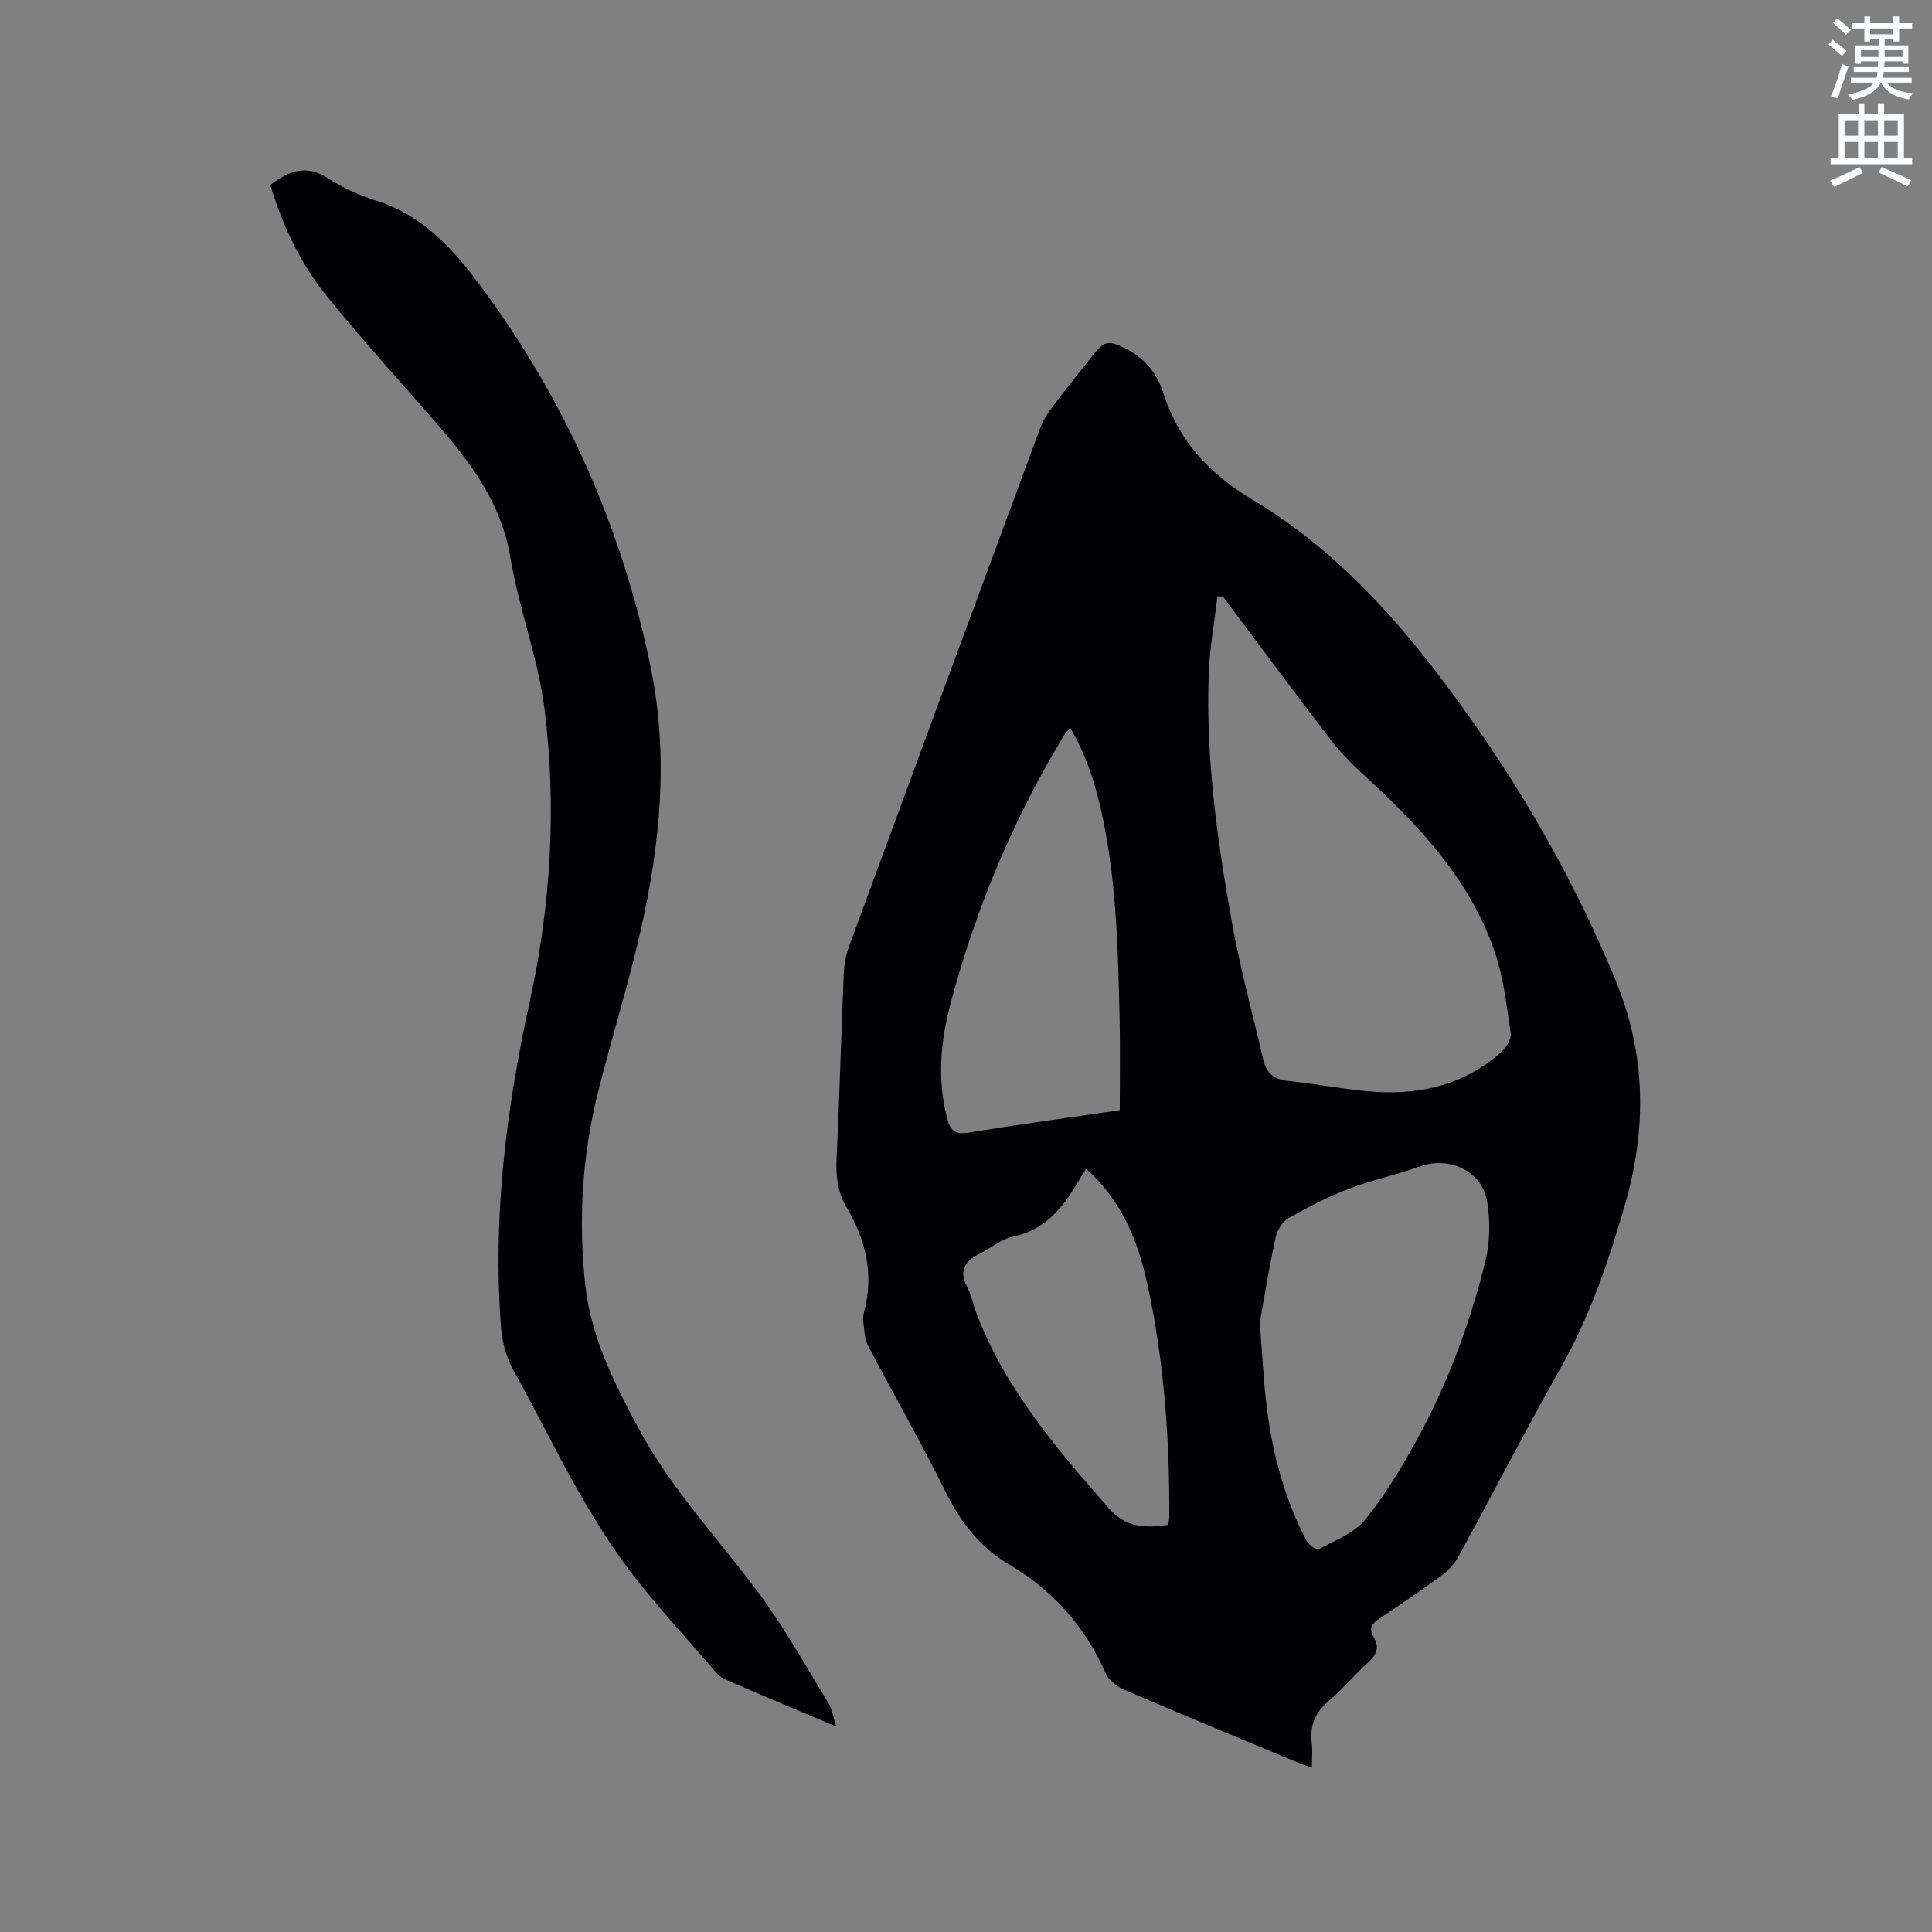 <svg enable-background="new 0 0 400 400" viewBox="0 0 400 400" xmlns="http://www.w3.org/2000/svg"><rect x="0" y="0" width="400" height="400" fill="#808080" stroke="none"/><path d="m378.6 9.2.8-1c.9.7 1.9 1.4 2.9 2.3l-.9 1.1c-1.1-.9-2-1.7-2.8-2.4zm.5 10.7c.9-2.1 1.6-4.3 2.3-6.7.4.2.8.4 1.3.6-.7 2.1-1.5 4.3-2.2 6.6zm.4-15.2.9-.9c1 .8 2 1.6 2.8 2.4l-1 1c-1-.9-1.9-1.8-2.7-2.5zm12.5-1.3h1.2v1.4h2.7v1.1h-2.7v2.7h-1.2v-.5h-1.8v1.3h4.9v3.8h-1.2v-.5h-3.7c0 .4-.1.9-.1 1.2h5.1v1h-5.2c0 .5-.1.9-.2 1.2h6v1h-5.2c1.1 1.3 2.9 2 5.5 2.2-.4.4-.7.8-.9 1.3-2.9-.5-4.8-1.6-5.7-3.5h-.1c-.8 1.7-2.7 2.9-5.9 3.6-.2-.4-.6-.8-.9-1.1 2.8-.6 4.6-1.4 5.4-2.5h-4.8v-1h5.3c.1-.3.2-.7.2-1.2h-4.9v-1h5c0-.4 0-.8.1-1.2h-3.6v.5h-1.2v-3.8h4.9v-1.3h-1.8v.5h-1.2v-2.7h-2.6v-1.1h2.6v-1.4h1.2v1.4h4.7v-1.4zm-6.7 8.4h3.6c0-.4 0-.9 0-1.4h-3.6zm1.9-4.7h4.7v-1.2h-4.7zm6.7 3.3h-3.7v1.4h3.7z" fill="#fafbfc"/><path d="m384.7 21.4h1.3v2.2h2.8v-2.2h1.3v2.2h4.1v9.1h1.7v1.3h-16.9v-1.3h1.7v-9.1h4.1v-2.2zm.3 13.2.7 1.2c-1.8.9-3.8 1.9-6 2.9-.2-.4-.5-.8-.8-1.3 2.4-1 4.4-2 6.1-2.8zm-3.1-6.5h2.8v-3.2h-2.8zm0 4.6h2.8v-3.3h-2.8zm4.1-4.6h2.8v-3.2h-2.8zm0 4.6h2.8v-3.3h-2.8zm3.6 1.9c2.1.9 4.1 1.8 6.1 2.7l-.7 1.3c-2.2-1.1-4.2-2-6.1-2.9zm3.3-9.7h-2.8v3.2h2.8zm-2.8 7.8h2.8v-3.3h-2.8z" fill="#fafbfc"/><g fill="#010104"><path d="m271.62 365.96c-1.49-.54-2.47-.85-3.42-1.25-11.82-4.92-23.66-9.8-35.43-14.86-1.5-.65-3.2-1.93-3.83-3.36-4.26-9.72-10.93-17.22-20.04-22.59-6.14-3.61-10.11-8.91-13.25-15.27-5.01-10.15-10.68-19.98-15.93-30.02-.73-1.39-.74-3.17-.97-4.79-.1-.72-.04-1.51.15-2.21 2.1-7.84.32-15-3.7-21.8-1.84-3.11-2.16-6.46-1.99-10.07.61-12.7.94-25.42 1.48-38.13.08-1.97.49-4.01 1.17-5.87 13.1-35.67 26.25-71.31 39.44-106.95.58-1.56 1.47-3.05 2.47-4.38 2.67-3.56 5.47-7.02 8.22-10.52 2.7-3.44 3.4-3.58 7.36-1.56 3.81 1.94 6.26 5.14 7.51 9.08 3.16 9.93 9.61 16.76 18.48 22.06 14.84 8.87 26.76 21.1 37.27 34.69 15.43 19.95 28.24 41.42 37.88 64.81 6.36 15.43 6.47 30.82 1.89 46.62-3.34 11.52-7.14 22.77-13.08 33.3-7.34 13-14.18 26.28-21.34 39.38-.82 1.51-2.12 2.9-3.51 3.92-4.18 3.08-8.48 6-12.79 8.88-1.52 1.01-2.43 1.99-1.29 3.83 1.39 2.23.55 3.81-1.27 5.44-2.76 2.47-5.12 5.41-7.95 7.78-2.88 2.41-4.03 5.19-3.56 8.85.19 1.43.03 2.93.03 4.99zm-18.44-242.48c-.37-.01-.74-.02-1.12-.02-.62 5.32-1.6 10.63-1.8 15.96-.64 17.24 1.71 34.26 4.72 51.16 1.72 9.67 4.34 19.17 6.54 28.75.6 2.63 2.03 4.12 4.9 4.43 5.46.58 10.88 1.59 16.35 2.14 10.41 1.04 20.06-.94 28.09-8.12 1.02-.92 2.1-2.69 1.92-3.88-.85-5.73-1.5-11.62-3.38-17.04-5.08-14.63-15.33-25.64-26.5-35.91-2.55-2.35-5.1-4.79-7.21-7.53-7.6-9.9-15.02-19.95-22.51-29.94zm7.64 150.35c.51 6.35.76 11.84 1.42 17.29 1.18 9.72 3.67 19.11 8.24 27.84.45.86 2.1 2.03 2.52 1.8 3.37-1.84 7.39-3.33 9.67-6.17 4.28-5.32 7.86-11.29 11.13-17.33 6.16-11.39 10.61-23.54 13.72-36.09.98-3.97 1.06-8.45.36-12.49-1.09-6.32-7.92-9.34-13.91-7.18-4.86 1.76-9.97 2.81-14.79 4.66-4.29 1.64-8.42 3.77-12.42 6.05-1.26.72-2.34 2.51-2.66 3.99-1.33 6.09-2.31 12.24-3.28 17.63zm-28.99-43.97c0-6.31.12-12.44-.02-18.56-.32-13.88-.59-27.77-3.39-41.45-1.35-6.6-3.25-13.03-6.86-19.19-.59.72-.96 1.08-1.22 1.51-10.52 17.31-18.25 35.83-23.48 55.36-2.09 7.82-2.88 15.85-.8 23.9.6 2.35 1.5 3.56 4.35 3.09 10.24-1.67 20.53-3.07 31.42-4.66zm-6.97 12.11c-.9 1.47-1.6 2.64-2.32 3.81-3.02 4.9-6.59 8.93-12.69 10.22-2.49.52-4.67 2.39-7.04 3.56-3.12 1.54-4.34 3.61-2.53 7.01.84 1.56 1.15 3.4 1.78 5.08 5.91 15.7 16.57 28.13 27.42 40.52 3.75 4.28 7.72 4.17 12.37 3.54.1-.68.24-1.21.24-1.73.07-16.25-1.09-32.4-4.58-48.29-1.93-8.89-5.34-17.17-12.65-23.72z"/><path d="m173.15 357.47c-8.16-3.45-15.68-6.58-23.15-9.83-1-.43-1.8-1.43-2.54-2.3-5.61-6.5-11.46-12.81-16.68-19.61-4.16-5.42-7.79-11.3-11.18-17.25-4.56-7.98-8.55-16.29-13.05-24.31-1.72-3.06-2.58-6.11-2.84-9.57-1.71-22.74 1.1-45.01 5.96-67.19 4.38-20.01 5.61-40.39 3.05-60.71-1.33-10.54-5.31-20.73-7.05-31.25-1.79-10.85-7.74-19.03-14.55-26.93-7.81-9.07-15.93-17.89-23.45-27.19-5.48-6.77-9.18-14.66-11.71-23.04 3.79-2.86 7.37-4.33 11.86-1.43 3.08 1.99 6.55 3.58 10.06 4.68 9.55 3 15.78 9.83 21.48 17.49 17.67 23.75 29.39 50.12 35.35 79.1 3.77 18.36 2 36.53-2.07 54.53-2.57 11.34-6.1 22.46-8.9 33.76-3.24 13.08-4.03 26.41-2.55 39.78 1.18 10.6 5.92 20.03 10.88 29.3 6.7 12.53 16.44 22.84 24.87 34.12 5.42 7.25 9.83 15.27 14.59 23.01.72 1.21.93 2.75 1.62 4.84z"/></g></svg>